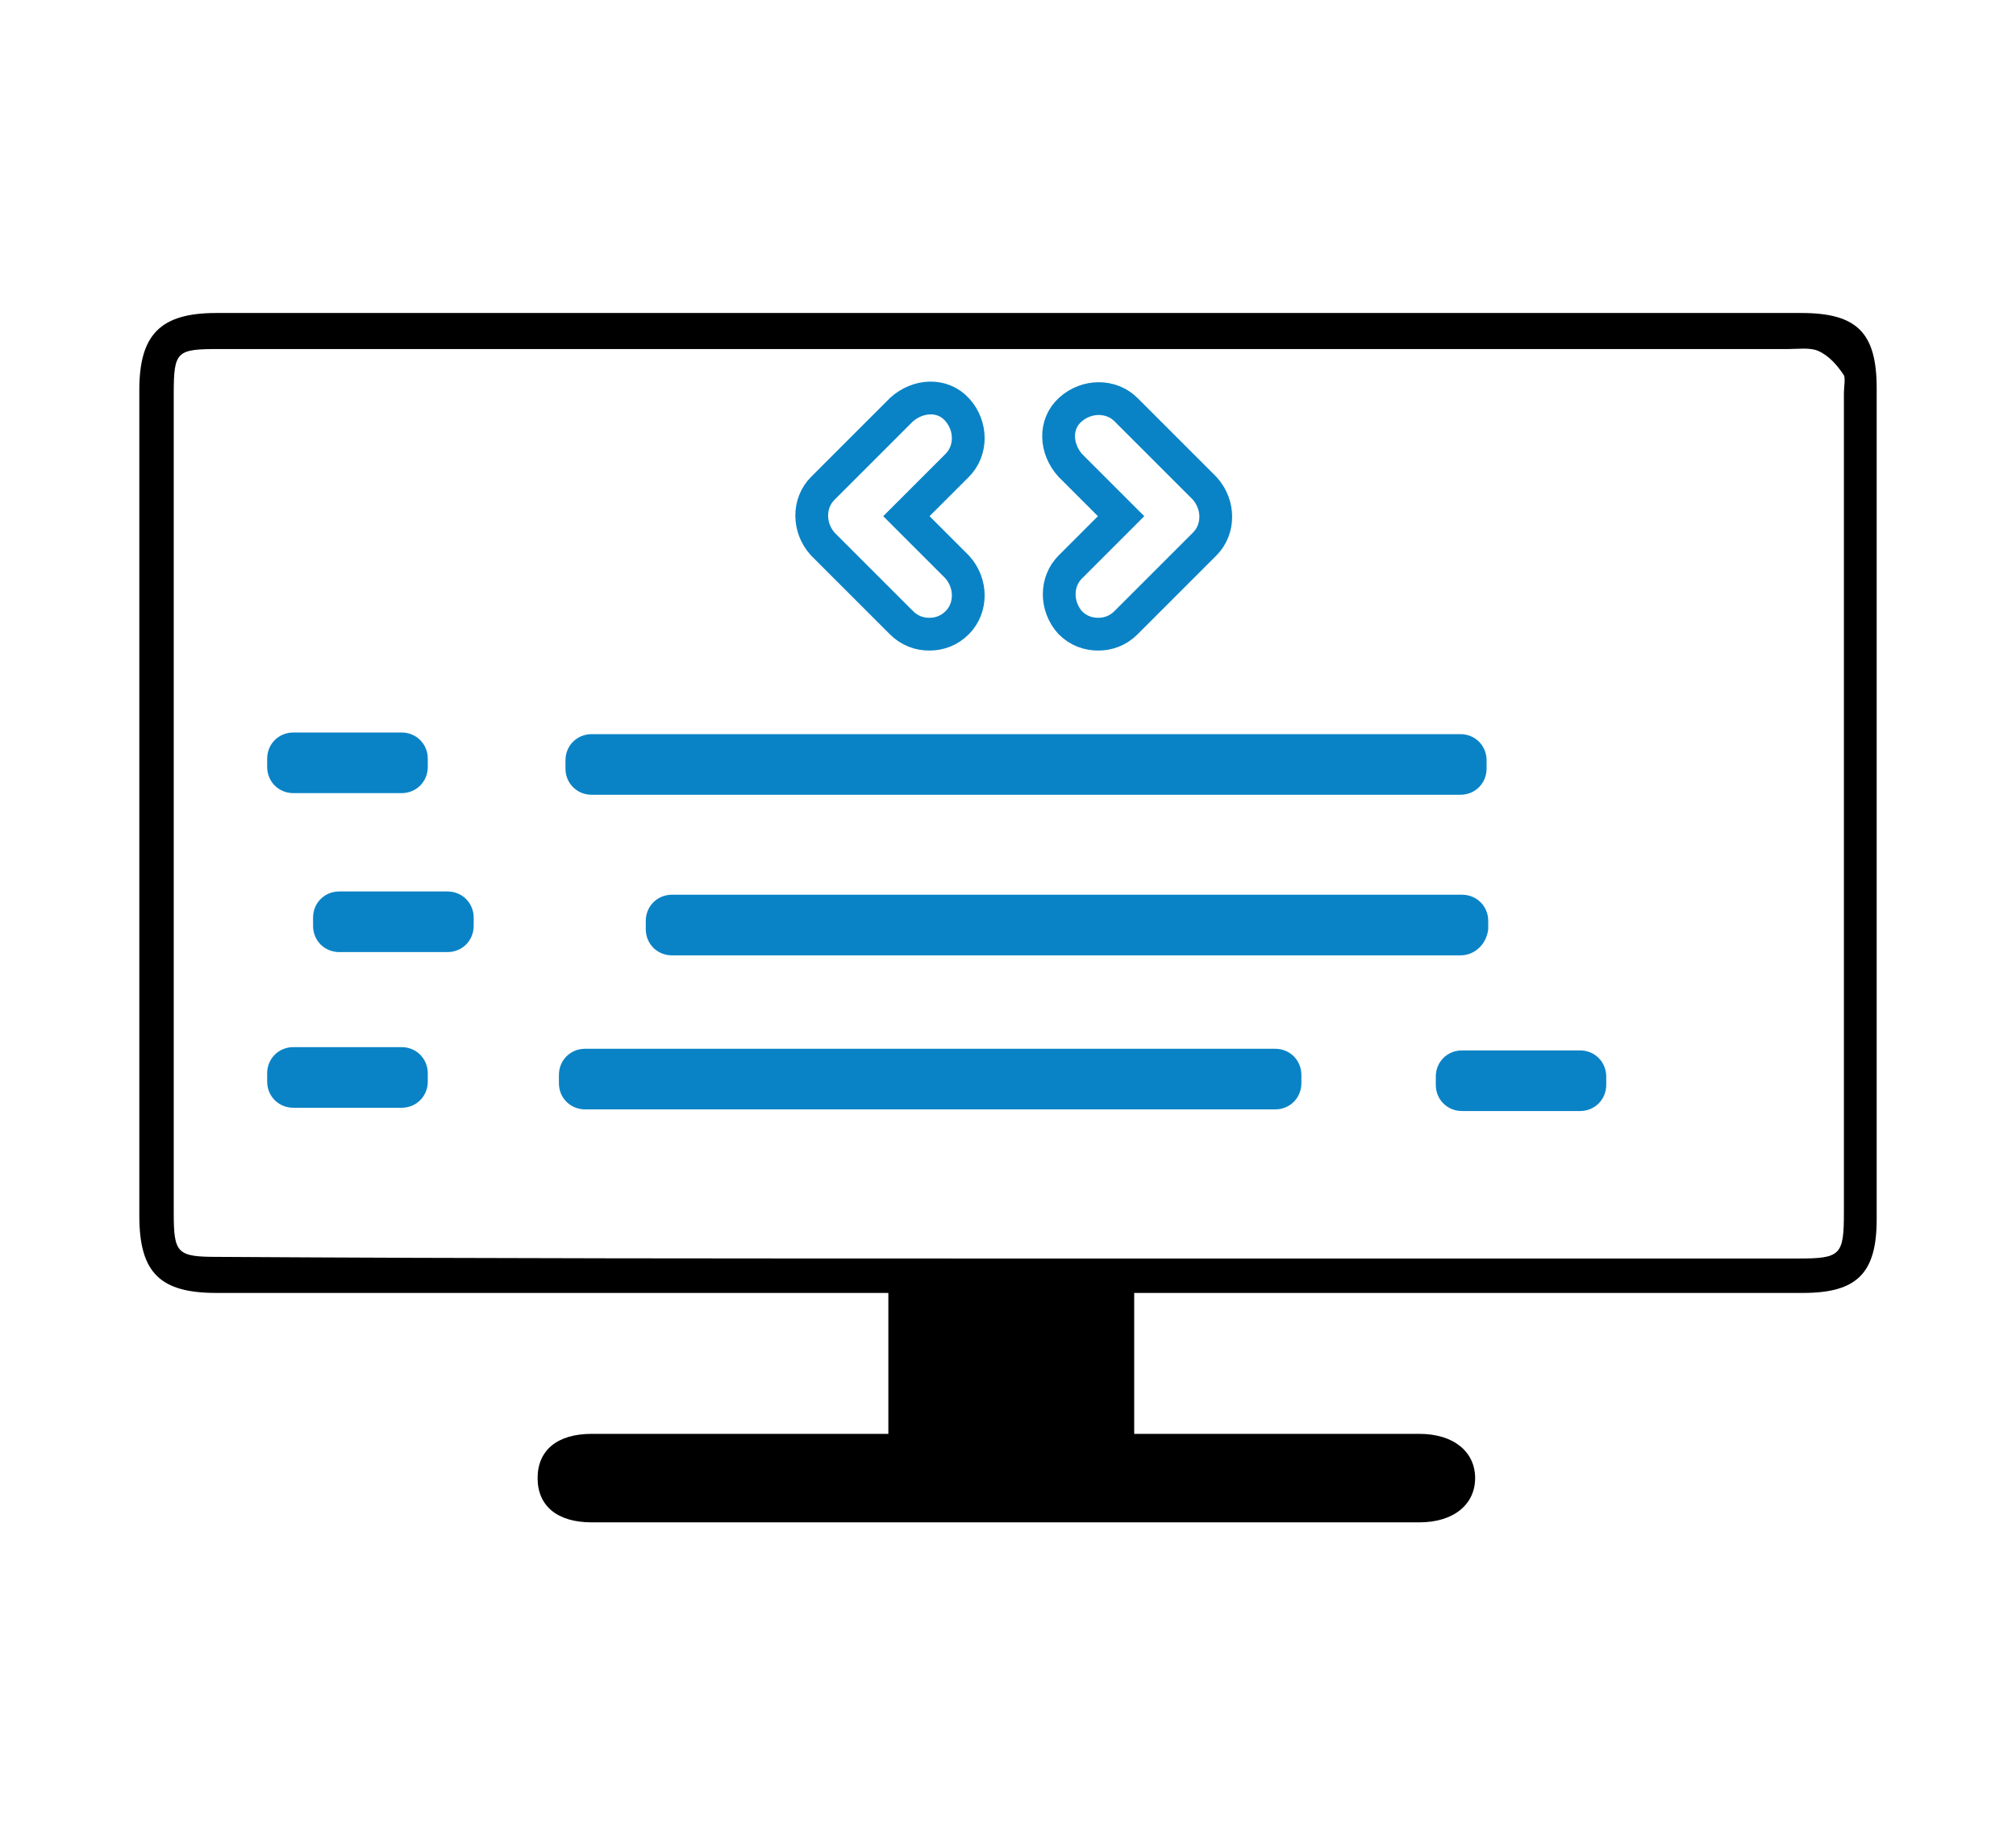 <?xml version="1.0" encoding="utf-8"?>
<!-- Generator: Adobe Illustrator 26.0.1, SVG Export Plug-In . SVG Version: 6.00 Build 0)  -->
<svg version="1.1" id="Layer_1" xmlns="http://www.w3.org/2000/svg" xmlns:xlink="http://www.w3.org/1999/xlink" x="0px" y="0px"
	 viewBox="0 0 123 112" style="enable-background:new 0 0 123 112;" xml:space="preserve">
<style type="text/css">
	.st0{fill:#0A83C6;}
	.st1{fill:none;stroke:#0A83C6;stroke-width:2;stroke-miterlimit:10;}
</style>
<path class="st0" d="M89.1,48.5h-53c-0.9,0-1.6-0.7-1.6-1.6v-0.5c0-0.9,0.7-1.6,1.6-1.6h53c0.9,0,1.6,0.7,1.6,1.6v0.5
	C90.7,47.8,90,48.5,89.1,48.5z"/>
<path class="st0" d="M89.1,58.3H41c-0.9,0-1.6-0.7-1.6-1.6v-0.5c0-0.9,0.7-1.6,1.6-1.6h48.2c0.9,0,1.6,0.7,1.6,1.6v0.5
	C90.7,57.6,90,58.3,89.1,58.3z"/>
<path class="st0" d="M27.3,58.1h-6.6c-0.9,0-1.6-0.7-1.6-1.6v-0.5c0-0.9,0.7-1.6,1.6-1.6h6.6c0.9,0,1.6,0.7,1.6,1.6v0.5
	C28.9,57.4,28.2,58.1,27.3,58.1z"/>
<path class="st0" d="M24.5,67.6h-6.6c-0.9,0-1.6-0.7-1.6-1.6v-0.5c0-0.9,0.7-1.6,1.6-1.6h6.6c0.9,0,1.6,0.7,1.6,1.6V66
	C26.1,66.9,25.4,67.6,24.5,67.6z"/>
<path class="st0" d="M24.5,48.4h-6.6c-0.9,0-1.6-0.7-1.6-1.6v-0.5c0-0.9,0.7-1.6,1.6-1.6h6.6c0.9,0,1.6,0.7,1.6,1.6v0.5
	C26.1,47.7,25.4,48.4,24.5,48.4z"/>
<path class="st0" d="M96.4,67.8h-7.2c-0.9,0-1.6-0.7-1.6-1.6v-0.5c0-0.9,0.7-1.6,1.6-1.6h7.2c0.9,0,1.6,0.7,1.6,1.6v0.5
	C98,67.1,97.3,67.8,96.4,67.8z"/>
<path class="st0" d="M77.8,67.7H35.7c-0.9,0-1.6-0.7-1.6-1.6v-0.5c0-0.9,0.7-1.6,1.6-1.6h42.1c0.9,0,1.6,0.7,1.6,1.6v0.5
	C79.4,67,78.7,67.7,77.8,67.7z"/>
<path d="M69.2,78.9c0,2.9,0,5.7,0,8.6c0.7,0,1.3,0,1.8,0c5.2,0,10.4,0,15.6,0c2.1,0,3.4,1.1,3.4,2.7c0,1.6-1.3,2.7-3.4,2.7
	c-16.8,0-33.7,0-50.5,0c-2.1,0-3.3-1-3.3-2.7c0-1.7,1.2-2.7,3.3-2.7c6,0,12,0,18.1,0c0-2.8,0-5.6,0-8.6c-0.6,0-1.2,0-1.8,0
	c-13.1,0-26.1,0-39.2,0c-3.4,0-4.7-1.2-4.7-4.7c0-16.8,0-33.6,0-50.4c0-3.4,1.3-4.7,4.7-4.7c32.2,0,64.5,0,96.7,0
	c3.4,0,4.6,1.2,4.6,4.6c0,16.9,0,33.8,0,50.7c0,3.3-1.2,4.5-4.5,4.5c-12.9,0-25.9,0-38.8,0C70.5,78.9,69.9,78.9,69.2,78.9z
	 M61.4,76.8L61.4,76.8c16.1,0,32.2,0,48.3,0c2.6,0,2.8-0.2,2.8-2.8c0-16.7,0-33.4,0-50c0-0.4,0.1-0.9,0-1.1
	c-0.4-0.6-0.9-1.2-1.6-1.5c-0.5-0.2-1.2-0.1-1.8-0.1c-31.9,0-63.8,0-95.7,0c-2.6,0-2.8,0.1-2.8,2.7c0,16.7,0,33.4,0,50
	c0,2.5,0.2,2.7,2.7,2.7C29.4,76.8,45.4,76.8,61.4,76.8z"/>
<g>
	<path class="st1" d="M55,38c0.5,0.5,1.1,0.7,1.7,0.7s1.2-0.2,1.7-0.7c0.9-0.9,0.9-2.4,0-3.4l-3.1-3.1l3.1-3.1
		c0.9-0.9,0.9-2.4,0-3.4s-2.4-0.9-3.4,0l-4.8,4.8c-0.9,0.9-0.9,2.4,0,3.4L55,38z"/>
	<path class="st1" d="M65.3,38c0.5,0.5,1.1,0.7,1.7,0.7c0.6,0,1.2-0.2,1.7-0.7l4.8-4.8c0.9-0.9,0.9-2.4,0-3.4L68.7,25
		c-0.9-0.9-2.4-0.9-3.4,0s-0.9,2.4,0,3.4l3.1,3.1l-3.1,3.1C64.4,35.5,64.4,37,65.3,38z"/>
</g>
</svg>
